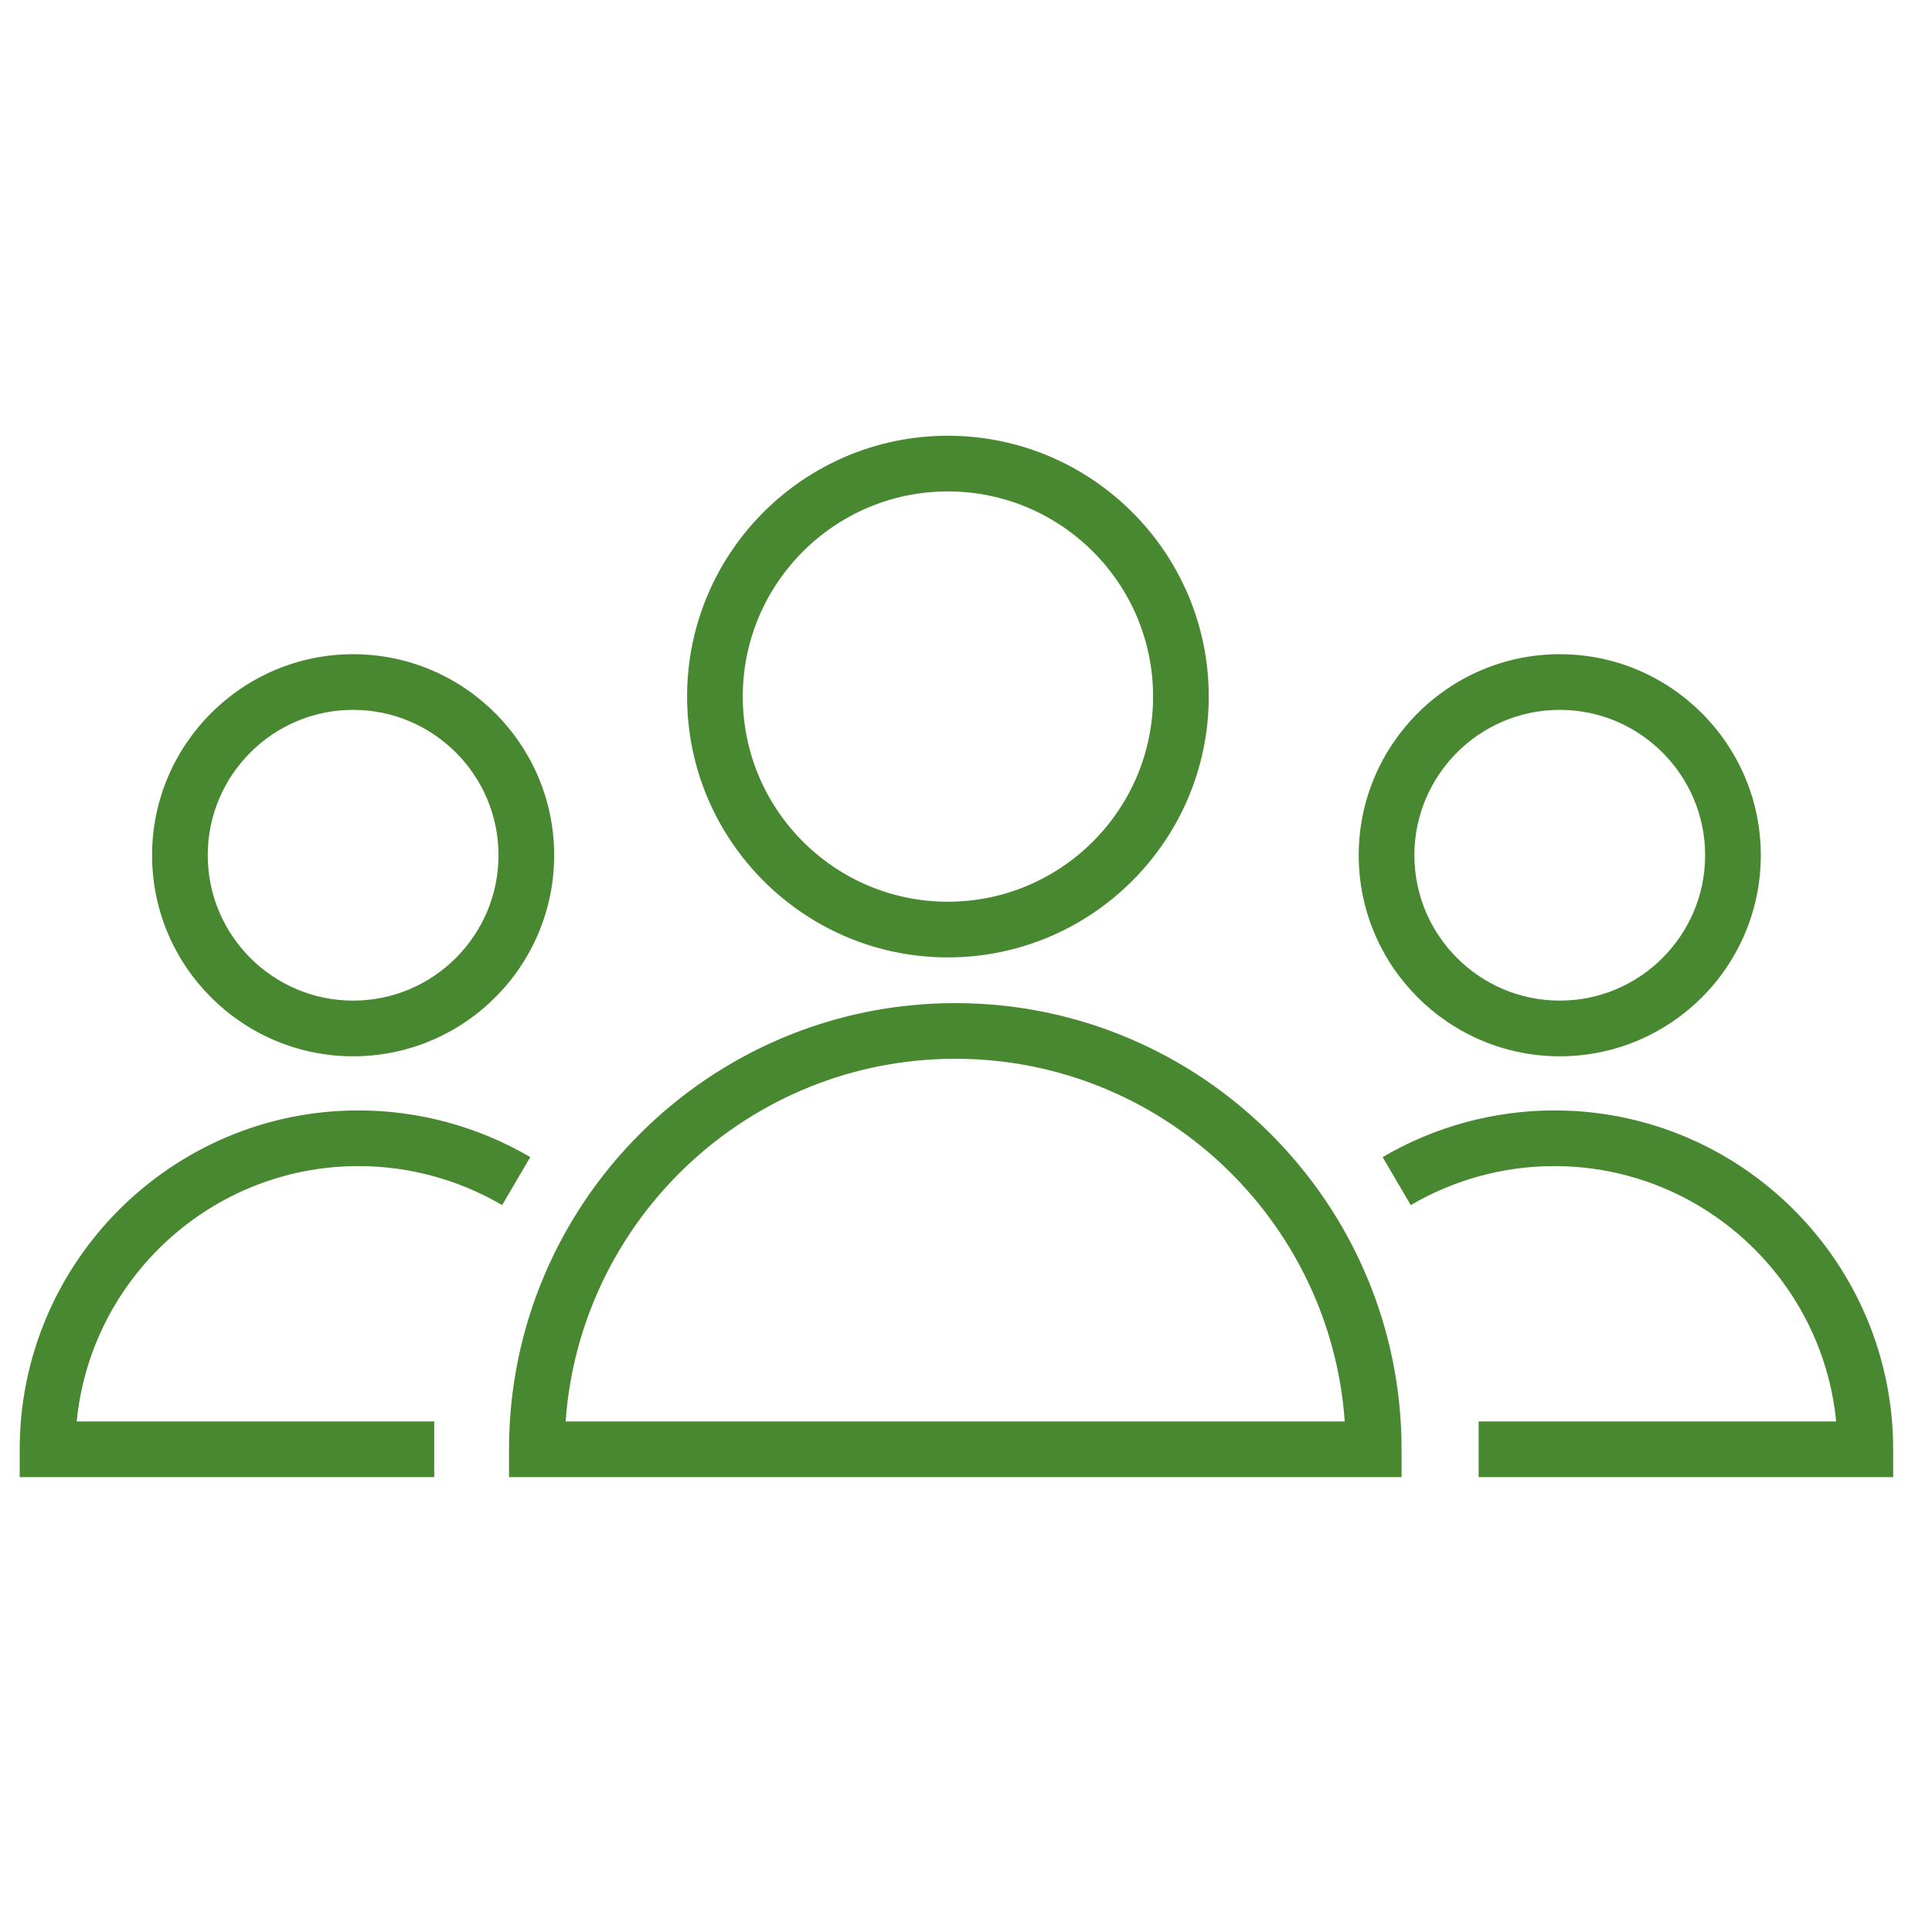 <?xml version="1.0" encoding="UTF-8"?> <svg xmlns="http://www.w3.org/2000/svg" viewBox="0 0 101 101" width="101" height="101"> <style> tspan { white-space:pre } .shp0 { fill: #488830 } </style> <g id="Layer"> <path id="Color Fill 1" fill-rule="evenodd" class="shp0" d="M73.27 75.77L73.27 77.22L26.61 77.22L26.61 75.77C26.61 62.9 37.07 52.44 49.94 52.44C62.8 52.44 73.27 62.9 73.27 75.77ZM70.3 74.31C69.55 63.73 60.7 55.35 49.94 55.35C39.17 55.35 30.32 63.73 29.57 74.31L70.3 74.31ZM35.92 36.41C35.92 28.89 42.03 22.78 49.55 22.78C57.07 22.78 63.19 28.89 63.19 36.41C63.19 43.93 57.07 50.05 49.55 50.05C42.03 50.05 35.92 43.93 35.92 36.41ZM38.83 36.41C38.83 42.33 43.64 47.14 49.55 47.14C55.47 47.14 60.28 42.33 60.28 36.41C60.28 30.5 55.47 25.69 49.55 25.69C43.64 25.69 38.83 30.5 38.83 36.41ZM4.01 74.31L22.7 74.31L22.7 77.22L1.03 77.22L1.03 75.77C1.03 66 8.97 58.05 18.74 58.05C21.9 58.05 25.01 58.9 27.72 60.49L26.25 63C23.98 61.67 21.39 60.96 18.74 60.96C11.07 60.96 4.74 66.83 4.01 74.31ZM7.95 44.71C7.95 38.92 12.67 34.2 18.46 34.2C24.26 34.2 28.97 38.92 28.97 44.71C28.97 50.51 24.26 55.22 18.46 55.22C12.67 55.22 7.95 50.51 7.95 44.71ZM10.86 44.71C10.86 48.9 14.27 52.31 18.46 52.31C22.65 52.31 26.06 48.9 26.06 44.71C26.06 40.52 22.65 37.11 18.46 37.11C14.27 37.11 10.86 40.52 10.86 44.71ZM98.97 75.77L98.97 77.22L77.3 77.22L77.3 74.31L95.99 74.31C95.26 66.83 88.93 60.96 81.25 60.96C78.61 60.96 76.02 61.67 73.75 63L72.28 60.49C74.99 58.9 78.1 58.05 81.26 58.05C91.03 58.05 98.97 66 98.97 75.77ZM71.03 44.71C71.03 38.92 75.75 34.2 81.54 34.2C87.34 34.2 92.05 38.92 92.05 44.71C92.05 50.51 87.34 55.22 81.54 55.22C75.75 55.22 71.03 50.51 71.03 44.71ZM73.94 44.71C73.94 48.9 77.35 52.31 81.54 52.31C85.73 52.31 89.14 48.9 89.14 44.71C89.14 40.52 85.73 37.11 81.54 37.11C77.35 37.11 73.94 40.52 73.94 44.71Z"></path> </g> </svg> 